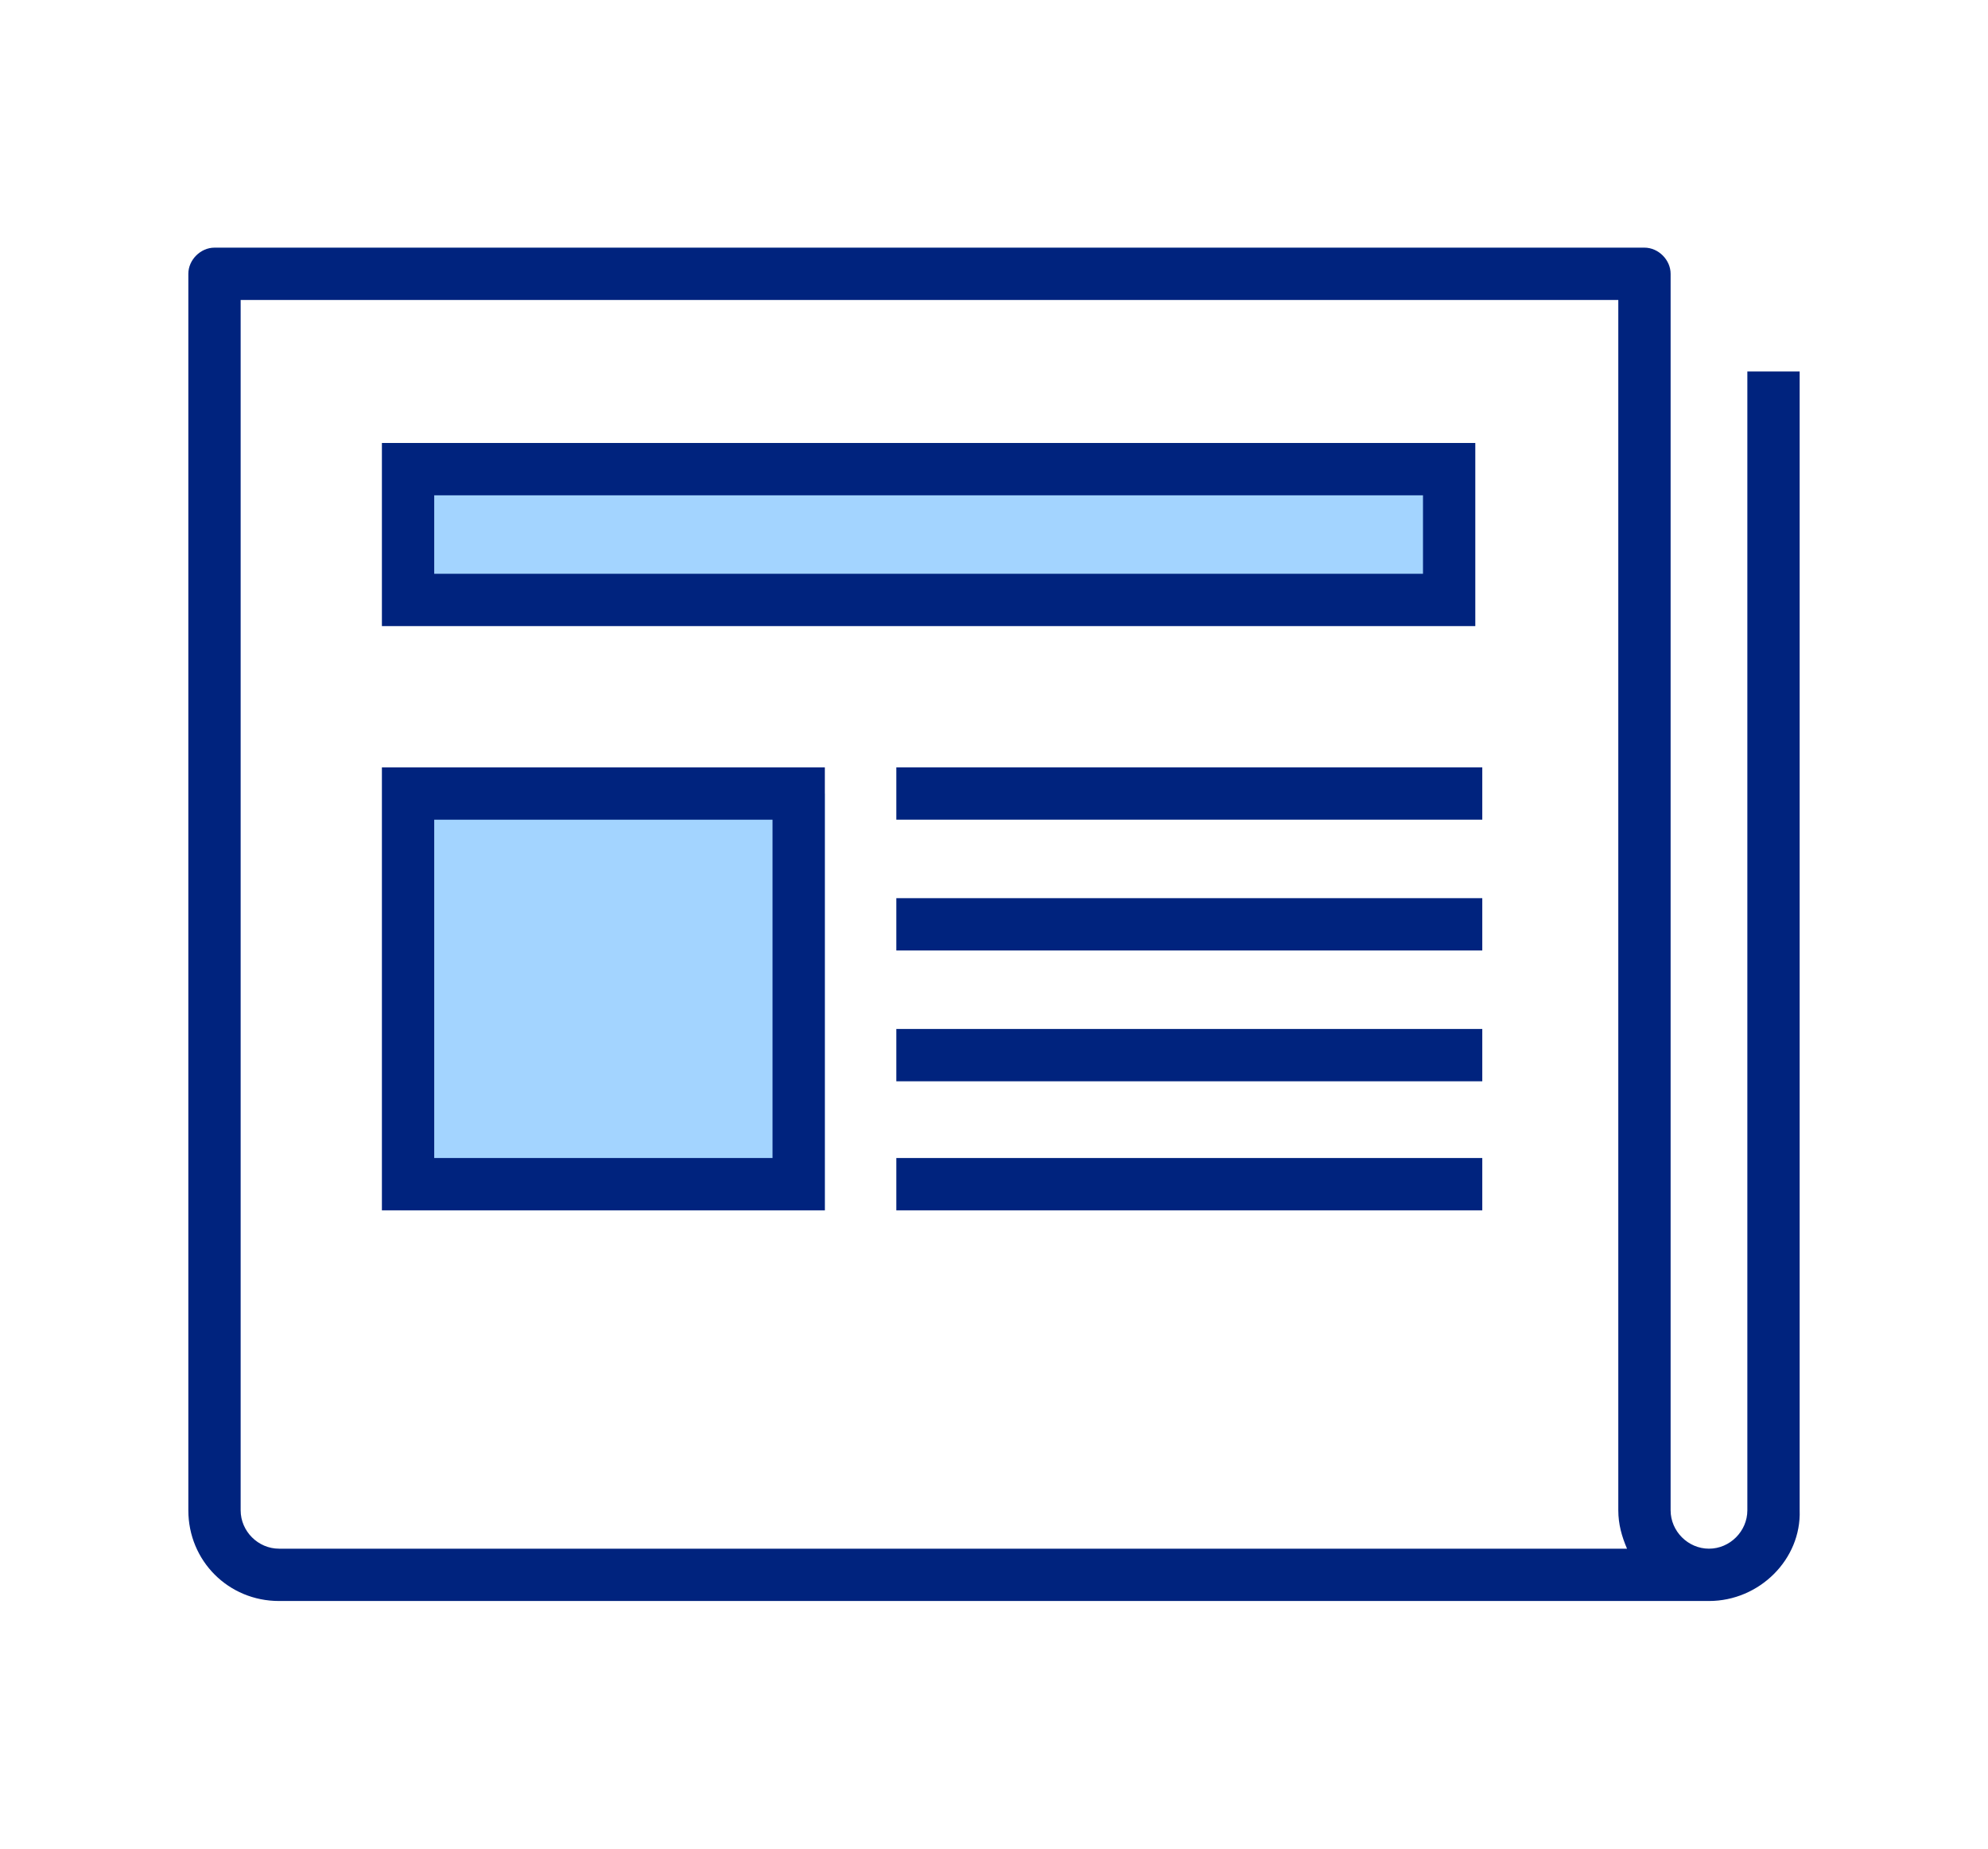 <?xml version="1.0" encoding="utf-8"?>
<!-- Generator: Adobe Illustrator 22.0.1, SVG Export Plug-In . SVG Version: 6.00 Build 0)  -->
<svg version="1.1" id="Capa_1" xmlns="http://www.w3.org/2000/svg" xmlns:xlink="http://www.w3.org/1999/xlink" x="0px" y="0px"
	 viewBox="0 0 114 106" style="enable-background:new 0 0 114 106;" xml:space="preserve">
<style type="text/css">
	.st0{fill:#A3D4FF;}
	.st1{fill:#00237E;}
</style>
<g>
	<rect x="23" y="27.3" class="st0" width="60" height="6.8"/>
	<rect x="23" y="45.5" class="st0" width="24.3" height="23.9"/>
	<g>
		<g>
			<rect x="51.4" y="44" class="st1" width="33.6" height="3"/>
		</g>
		<g>
			<rect x="51.4" y="51.5" class="st1" width="33.6" height="3"/>
		</g>
		<g>
			<rect x="51.4" y="59" class="st1" width="33.6" height="3"/>
		</g>
		<g>
			<rect x="51.4" y="66.4" class="st1" width="33.6" height="3"/>
		</g>
		<g>
			<path class="st1" d="M84.6,35.9H21.9V25.4h62.7V35.9z M24.9,32.9h56.7v-4.5H24.9V32.9z"/>
		</g>
		<g>
			<path class="st1" d="M47.3,69.4H21.9V44h25.4V69.4z M24.9,66.4h19.4V47H24.9V66.4z"/>
		</g>
		<g>
			<path class="st1" d="M98,91.8H16c-2.9,0-5.2-2.3-5.2-5.2V15.7c0-0.8,0.7-1.5,1.5-1.5h82c0.8,0,1.5,0.7,1.5,1.5v70.9
				c0,1.2,1,2.2,2.2,2.2c1.2,0,2.2-1,2.2-2.2V21.3h3v65.3C103.3,89.4,100.9,91.8,98,91.8z M13.8,17.2v69.4c0,1.2,1,2.2,2.2,2.2h77.3
				c-0.3-0.7-0.5-1.4-0.5-2.2V17.2H13.8z"/>
		</g>
	</g>
</g>
</svg>
